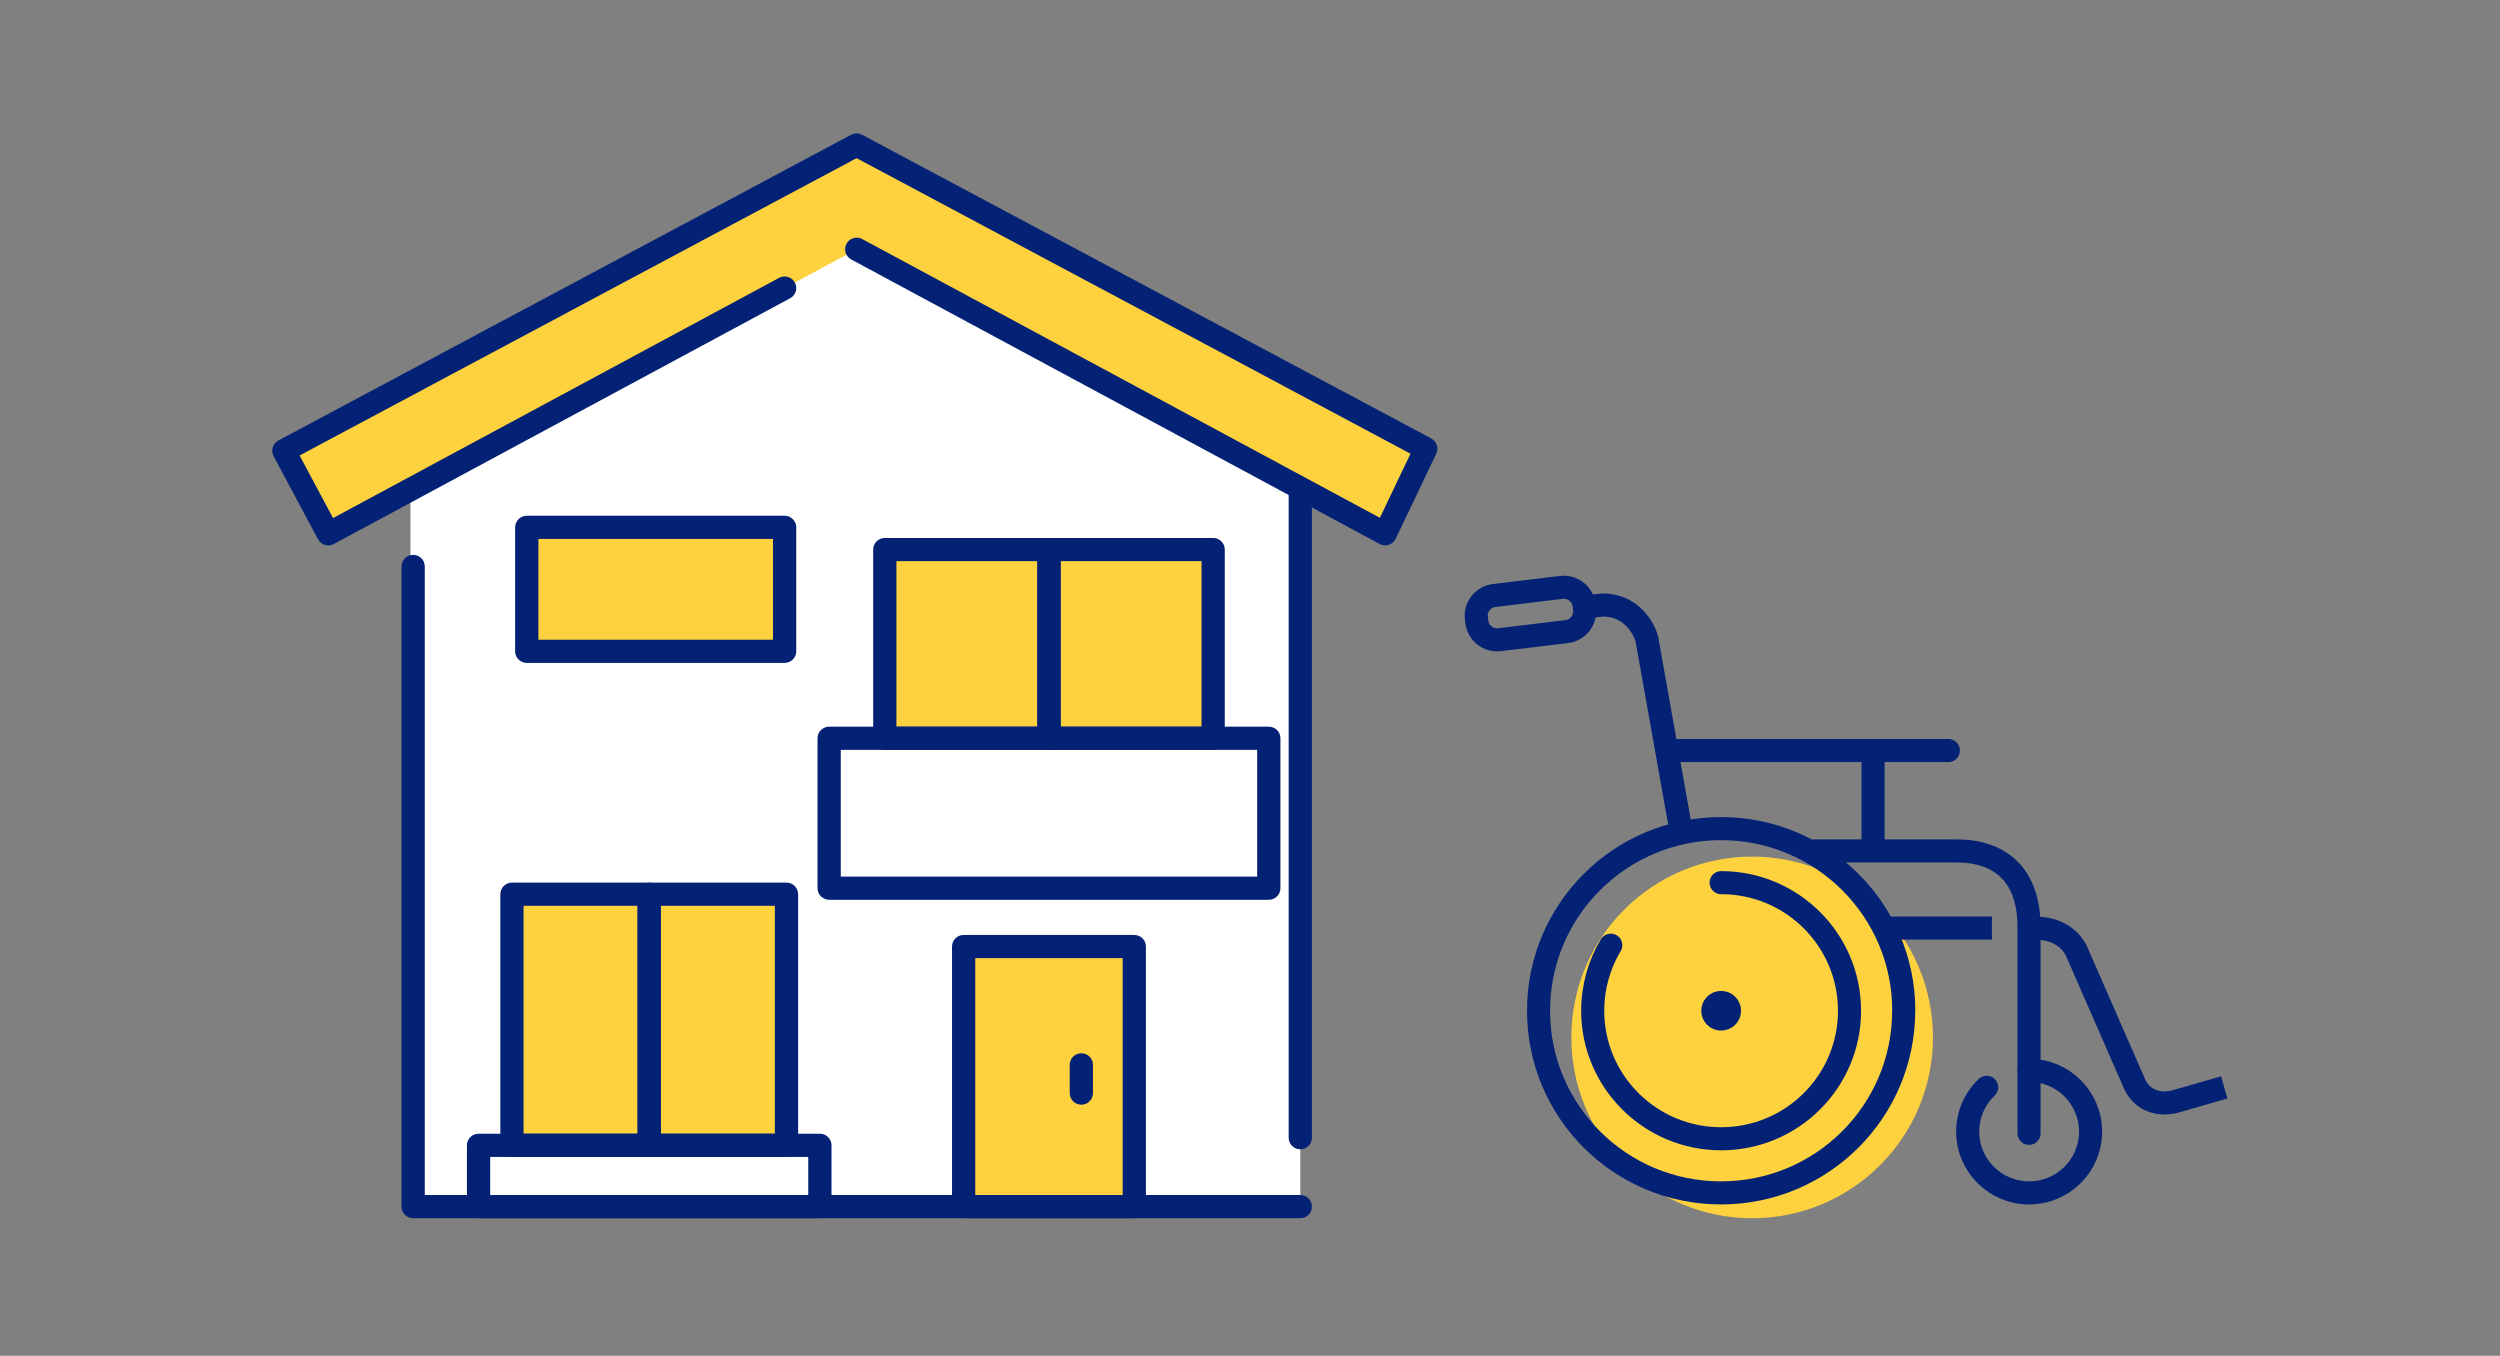 <svg width="260" height="141" viewBox="0 0 260 141" fill="none" xmlns="http://www.w3.org/2000/svg">
<rect x="0" y="0" width="260" height="141" fill="#808080" stroke="none"/>
<mask id="mask0_567_807" style="mask-type:alpha" maskUnits="userSpaceOnUse" x="-1" y="0" width="261" height="141">
<rect x="-0.01" y="0.35" width="260" height="140" fill="#D9D9D9"/>
</mask>
<g mask="url(#mask0_567_807)">
<g clip-path="url(#clip0_567_807)">
<path d="M42.687 46.778L88.959 22.326L135.23 46.778V125.489H42.687V46.778Z" fill="white"/>
<path d="M148.281 46.664L89.084 15.08L29.521 46.877L34.142 55.516L89.098 25.921L144.055 55.516L148.281 46.664Z" fill="#FDD23E"/>
<path d="M81.601 54.845H54.785V67.736H81.601V54.845Z" fill="#FDD23E"/>
<path d="M109.094 57.154H92.02V76.779H109.094V57.154Z" fill="#FDD23E"/>
<path d="M126.168 57.154H109.094V76.779H126.168V57.154Z" fill="#FDD23E"/>
<path d="M117.967 98.442H100.218V125.489H117.967V98.442Z" fill="#FDD23E"/>
<path d="M67.517 93.001H53.242V119.113H67.517V93.001Z" fill="#FDD23E"/>
<path d="M81.794 93.001H67.519V119.113H81.794V93.001Z" fill="#FDD23E"/>
<path d="M34.142 56.722C34.026 56.722 33.907 56.705 33.793 56.672C33.485 56.58 33.225 56.367 33.074 56.084L28.454 47.443C28.14 46.855 28.362 46.125 28.951 45.811L88.515 14.016C88.871 13.826 89.3 13.826 89.656 14.016L148.853 45.601C149.422 45.906 149.651 46.601 149.374 47.182L145.148 56.034C145.005 56.332 144.746 56.56 144.431 56.661C144.117 56.764 143.774 56.733 143.482 56.575L88.524 26.982C87.937 26.666 87.717 25.934 88.034 25.349C88.35 24.763 89.085 24.544 89.671 24.86L143.508 53.852L146.691 47.184L89.085 16.448L31.157 47.37L34.637 53.878L81.027 28.896C81.614 28.581 82.348 28.798 82.665 29.385C82.981 29.971 82.764 30.703 82.174 31.019L34.716 56.578C34.538 56.674 34.34 56.722 34.142 56.722Z" fill="#042275"/>
<path d="M135.23 119.529C134.562 119.529 134.021 118.989 134.021 118.323V50.918C134.021 50.251 134.562 49.712 135.23 49.712C135.899 49.712 136.439 50.251 136.439 50.918V118.323C136.439 118.989 135.899 119.529 135.23 119.529Z" fill="#042275"/>
<path d="M135.23 126.695H42.968C42.299 126.695 41.758 126.155 41.758 125.489V58.912C41.758 58.246 42.299 57.706 42.968 57.706C43.636 57.706 44.177 58.246 44.177 58.912V124.283H135.23C135.899 124.283 136.44 124.822 136.44 125.489C136.44 126.155 135.899 126.695 135.23 126.695Z" fill="#042275"/>
<path d="M81.6 68.942H54.784C54.116 68.942 53.575 68.403 53.575 67.736V54.845C53.575 54.179 54.116 53.639 54.784 53.639H81.6C82.269 53.639 82.81 54.179 82.81 54.845V67.736C82.81 68.403 82.269 68.942 81.6 68.942ZM55.994 66.53H80.391V56.051H55.994V66.53Z" fill="#042275"/>
<path d="M131.955 93.576H86.232C85.563 93.576 85.022 93.037 85.022 92.37V76.779C85.022 76.113 85.563 75.573 86.232 75.573H131.955C132.624 75.573 133.165 76.113 133.165 76.779V92.37C133.165 93.037 132.624 93.576 131.955 93.576ZM87.441 91.164H130.746V77.986H87.441V91.164Z" fill="#042275"/>
<path d="M109.094 77.986H92.02C91.351 77.986 90.811 77.447 90.811 76.78V57.155C90.811 56.488 91.351 55.949 92.02 55.949H109.094C109.762 55.949 110.303 56.488 110.303 57.155V76.78C110.303 77.447 109.762 77.986 109.094 77.986ZM93.229 75.574H107.885V58.361H93.229V75.574Z" fill="#042275"/>
<path d="M126.168 77.986H109.094C108.426 77.986 107.885 77.447 107.885 76.78V57.155C107.885 56.488 108.426 55.949 109.094 55.949H126.168C126.836 55.949 127.377 56.488 127.377 57.155V76.78C127.377 77.447 126.836 77.986 126.168 77.986ZM110.303 75.574H124.959V58.361H110.303V75.574Z" fill="#042275"/>
<path d="M117.968 126.695H100.219C99.551 126.695 99.01 126.156 99.01 125.489V98.442C99.01 97.775 99.551 97.236 100.219 97.236H117.968C118.636 97.236 119.177 97.775 119.177 98.442V125.489C119.177 126.156 118.636 126.695 117.968 126.695ZM101.428 124.283H116.759V99.648H101.428V124.283Z" fill="#042275"/>
<path d="M85.268 126.695H49.77C49.101 126.695 48.56 126.156 48.56 125.489V119.113C48.56 118.446 49.101 117.907 49.77 117.907H85.268C85.936 117.907 86.477 118.446 86.477 119.113V125.489C86.477 126.156 85.936 126.695 85.268 126.695ZM50.979 124.283H84.059V120.319H50.979V124.283Z" fill="#042275"/>
<path d="M67.519 120.316H53.244C52.575 120.316 52.035 119.777 52.035 119.11V92.999C52.035 92.332 52.575 91.793 53.244 91.793H67.519C68.188 91.793 68.728 92.332 68.728 92.999V119.11C68.728 119.777 68.188 120.316 67.519 120.316ZM54.451 117.904H66.308V94.205H54.451V117.904Z" fill="#042275"/>
<path d="M81.795 120.316H67.519C66.851 120.316 66.31 119.777 66.31 119.11V92.999C66.31 92.332 66.851 91.793 67.519 91.793H81.795C82.463 91.793 83.004 92.332 83.004 92.999V119.11C83.004 119.777 82.463 120.316 81.795 120.316ZM68.728 117.904H80.585V94.205H68.728V117.904Z" fill="#042275"/>
<path d="M112.46 114.889C111.792 114.889 111.251 114.349 111.251 113.683V110.745C111.251 110.078 111.792 109.539 112.46 109.539C113.129 109.539 113.669 110.078 113.669 110.745V113.683C113.669 114.349 113.129 114.889 112.46 114.889Z" fill="#042275"/>
</g>
<ellipse cx="182.222" cy="107.891" rx="18.804" ry="18.804" fill="#FDD23E"/>
<g clip-path="url(#clip1_567_807)">
<path d="M211.029 111.313C214.562 111.313 217.418 114.163 217.418 117.687C217.418 121.211 214.562 124.061 211.029 124.061C207.497 124.061 204.641 121.211 204.641 117.687C204.641 115.88 205.397 114.242 206.611 113.08" stroke="#042275" stroke-width="2.4" stroke-linecap="round" stroke-linejoin="round"/>
<path d="M197.983 105.118C197.983 115.582 189.485 124.061 178.986 124.061C168.487 124.061 160.008 115.582 160.008 105.118C160.008 94.654 168.507 86.176 178.996 86.176C189.485 86.176 197.993 94.654 197.993 105.118H197.983Z" stroke="#042275" stroke-width="2.4" stroke-linejoin="round"/>
<path d="M178.996 91.795C186.37 91.795 192.35 97.762 192.35 105.118C192.35 112.475 186.37 118.432 178.996 118.432C171.621 118.432 165.641 112.465 165.641 105.118C165.641 102.626 166.327 100.293 167.521 98.298" stroke="#042275" stroke-width="2.4" stroke-linecap="round" stroke-linejoin="round"/>
<path d="M178.13 105.118C178.13 105.595 178.518 105.982 178.996 105.982C179.473 105.982 179.871 105.595 179.871 105.118C179.871 104.642 179.473 104.255 178.996 104.255C178.518 104.255 178.13 104.642 178.13 105.118Z" fill="#042275" stroke="#042275" stroke-width="2.4" stroke-miterlimit="10"/>
<path d="M188.708 88.499H203.496C204.939 88.499 211.019 88.608 211.019 96.441V117.866" stroke="#042275" stroke-width="2.4" stroke-miterlimit="10" stroke-linecap="round"/>
<path d="M174.846 86.524L171.263 66.4C171.263 66.4 170.308 62.925 166.666 62.925L164.914 63.104" stroke="#042275" stroke-width="2.4" stroke-linejoin="round"/>
<path d="M173.891 78.055H202.63" stroke="#042275" stroke-width="2.4" stroke-linecap="round" stroke-linejoin="round"/>
<path d="M194.798 78.254V88.39" stroke="#042275" stroke-width="2.4" stroke-linejoin="round"/>
<path d="M153.589 64.682C153.729 65.834 154.793 66.668 155.948 66.529L162.944 65.685C164.098 65.546 164.934 64.484 164.795 63.332L164.745 62.935C164.606 61.783 163.541 60.949 162.386 61.088L155.391 61.932C154.236 62.071 153.4 63.133 153.54 64.285L153.589 64.682Z" stroke="#042275" stroke-width="2.4" stroke-linejoin="round"/>
<path d="M207.158 96.521H196.102" stroke="#042275" stroke-width="2.4" stroke-miterlimit="10"/>
<path d="M231.321 113.09L226.076 114.599C222.842 115.265 221.936 112.594 221.936 112.594L215.966 98.943C214.642 96.203 211.328 96.531 211.328 96.531" stroke="#042275" stroke-width="2.4" stroke-miterlimit="10"/>
</g>
</g>
<defs>
<clipPath id="clip0_567_807">
<rect width="121.179" height="112.821" fill="white" transform="translate(28.312 13.873)"/>
</clipPath>
<clipPath id="clip1_567_807">
<rect width="79.393" height="65.464" fill="white" transform="translate(152.276 59.837)"/>
</clipPath>
</defs>
</svg>
